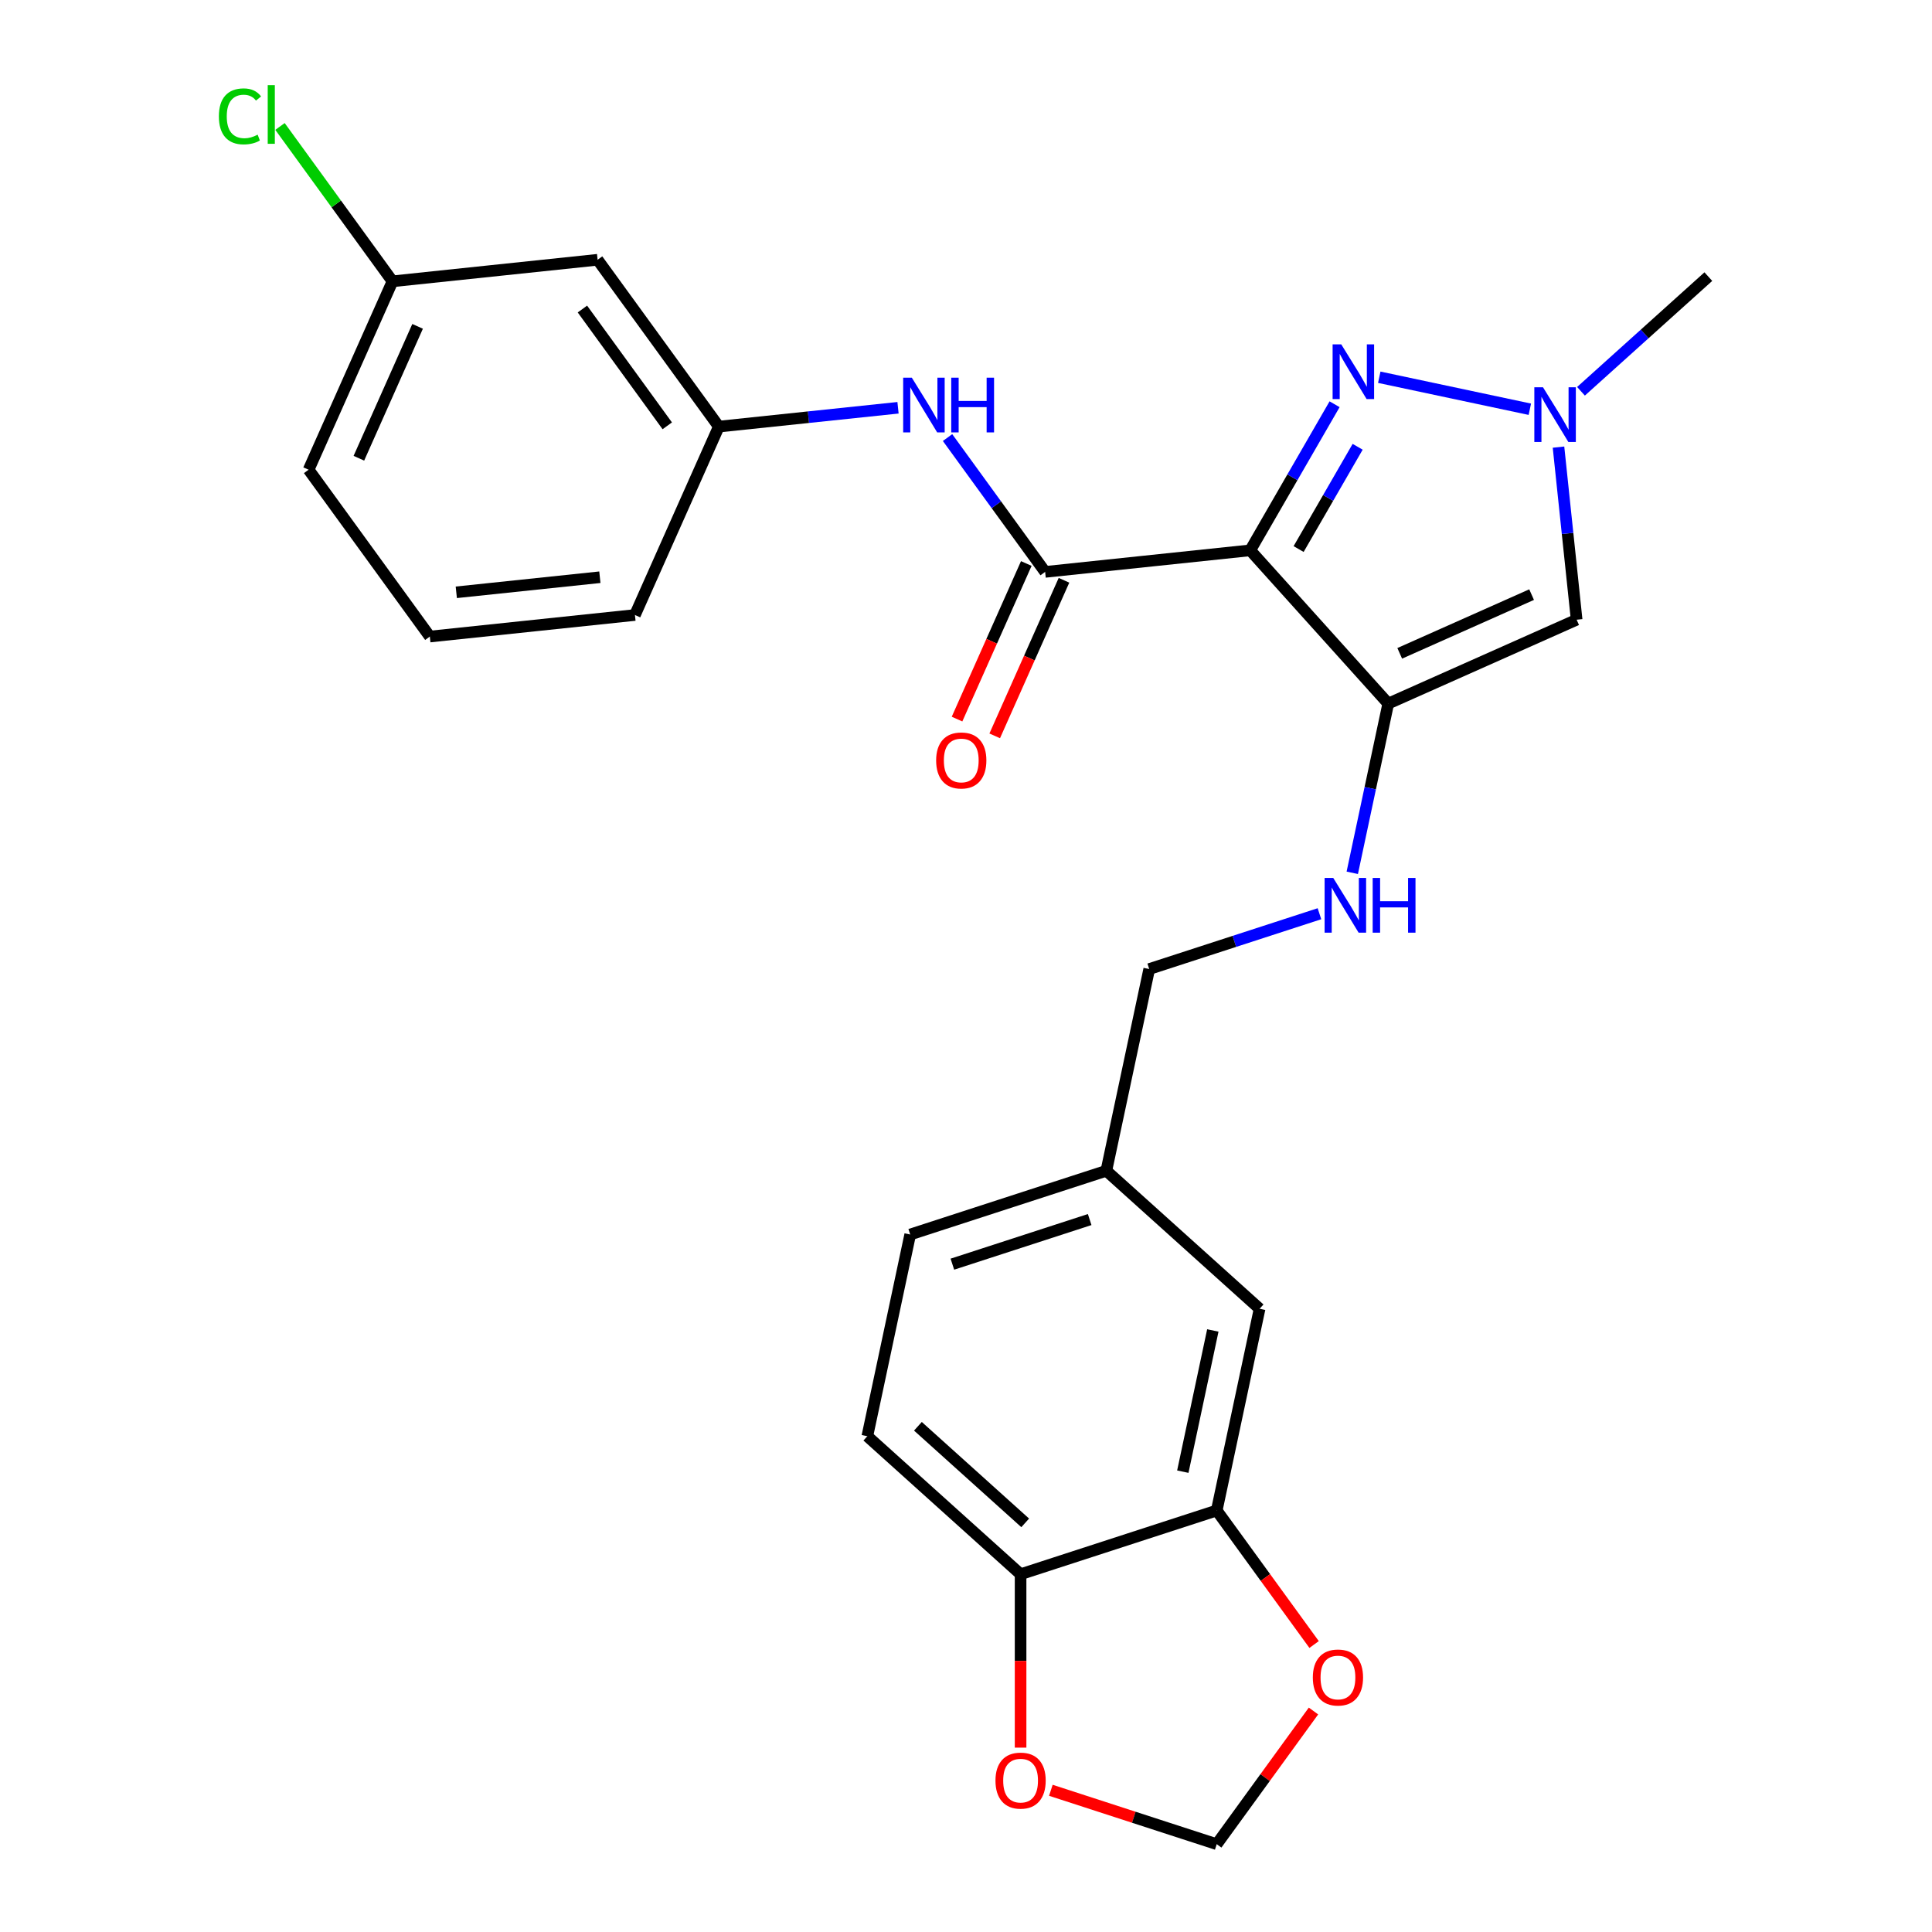 <?xml version='1.0' encoding='iso-8859-1'?>
<svg version='1.1' baseProfile='full'
              xmlns='http://www.w3.org/2000/svg'
                      xmlns:rdkit='http://www.rdkit.org/xml'
                      xmlns:xlink='http://www.w3.org/1999/xlink'
                  xml:space='preserve'
width='1000px' height='1000px' viewBox='0 0 1000 1000'>
<!-- END OF HEADER -->
<rect style='opacity:1.0;fill:#FFFFFF;stroke:none' width='1000' height='1000' x='0' y='0'> </rect>
<path class='bond-0' d='M 647.123,284.853 L 718.55,364.18' style='fill:none;fill-rule:evenodd;stroke:#000000;stroke-width:6px;stroke-linecap:butt;stroke-linejoin:miter;stroke-opacity:1' />
<path class='bond-1' d='M 647.123,284.853 L 668.952,247.045' style='fill:none;fill-rule:evenodd;stroke:#000000;stroke-width:6px;stroke-linecap:butt;stroke-linejoin:miter;stroke-opacity:1' />
<path class='bond-1' d='M 668.952,247.045 L 690.78,209.238' style='fill:none;fill-rule:evenodd;stroke:#0000FF;stroke-width:6px;stroke-linecap:butt;stroke-linejoin:miter;stroke-opacity:1' />
<path class='bond-1' d='M 672.161,284.185 L 687.44,257.72' style='fill:none;fill-rule:evenodd;stroke:#000000;stroke-width:6px;stroke-linecap:butt;stroke-linejoin:miter;stroke-opacity:1' />
<path class='bond-1' d='M 687.44,257.72 L 702.72,231.255' style='fill:none;fill-rule:evenodd;stroke:#0000FF;stroke-width:6px;stroke-linecap:butt;stroke-linejoin:miter;stroke-opacity:1' />
<path class='bond-2' d='M 647.123,284.853 L 540.963,296.011' style='fill:none;fill-rule:evenodd;stroke:#000000;stroke-width:6px;stroke-linecap:butt;stroke-linejoin:miter;stroke-opacity:1' />
<path class='bond-3' d='M 718.55,364.18 L 816.066,320.763' style='fill:none;fill-rule:evenodd;stroke:#000000;stroke-width:6px;stroke-linecap:butt;stroke-linejoin:miter;stroke-opacity:1' />
<path class='bond-3' d='M 724.494,338.164 L 792.755,307.772' style='fill:none;fill-rule:evenodd;stroke:#000000;stroke-width:6px;stroke-linecap:butt;stroke-linejoin:miter;stroke-opacity:1' />
<path class='bond-6' d='M 718.55,364.18 L 709.241,407.972' style='fill:none;fill-rule:evenodd;stroke:#000000;stroke-width:6px;stroke-linecap:butt;stroke-linejoin:miter;stroke-opacity:1' />
<path class='bond-6' d='M 709.241,407.972 L 699.933,451.763' style='fill:none;fill-rule:evenodd;stroke:#0000FF;stroke-width:6px;stroke-linecap:butt;stroke-linejoin:miter;stroke-opacity:1' />
<path class='bond-4' d='M 713.904,195.259 L 791.842,211.825' style='fill:none;fill-rule:evenodd;stroke:#0000FF;stroke-width:6px;stroke-linecap:butt;stroke-linejoin:miter;stroke-opacity:1' />
<path class='bond-5' d='M 540.963,296.011 L 515.705,261.246' style='fill:none;fill-rule:evenodd;stroke:#000000;stroke-width:6px;stroke-linecap:butt;stroke-linejoin:miter;stroke-opacity:1' />
<path class='bond-5' d='M 515.705,261.246 L 490.447,226.481' style='fill:none;fill-rule:evenodd;stroke:#0000FF;stroke-width:6px;stroke-linecap:butt;stroke-linejoin:miter;stroke-opacity:1' />
<path class='bond-11' d='M 531.212,291.669 L 513.285,331.933' style='fill:none;fill-rule:evenodd;stroke:#000000;stroke-width:6px;stroke-linecap:butt;stroke-linejoin:miter;stroke-opacity:1' />
<path class='bond-11' d='M 513.285,331.933 L 495.358,372.197' style='fill:none;fill-rule:evenodd;stroke:#FF0000;stroke-width:6px;stroke-linecap:butt;stroke-linejoin:miter;stroke-opacity:1' />
<path class='bond-11' d='M 550.715,300.353 L 532.788,340.616' style='fill:none;fill-rule:evenodd;stroke:#000000;stroke-width:6px;stroke-linecap:butt;stroke-linejoin:miter;stroke-opacity:1' />
<path class='bond-11' d='M 532.788,340.616 L 514.862,380.88' style='fill:none;fill-rule:evenodd;stroke:#FF0000;stroke-width:6px;stroke-linecap:butt;stroke-linejoin:miter;stroke-opacity:1' />
<path class='bond-26' d='M 816.066,320.763 L 811.371,276.097' style='fill:none;fill-rule:evenodd;stroke:#000000;stroke-width:6px;stroke-linecap:butt;stroke-linejoin:miter;stroke-opacity:1' />
<path class='bond-26' d='M 811.371,276.097 L 806.677,231.431' style='fill:none;fill-rule:evenodd;stroke:#0000FF;stroke-width:6px;stroke-linecap:butt;stroke-linejoin:miter;stroke-opacity:1' />
<path class='bond-22' d='M 818.317,202.53 L 851.276,172.853' style='fill:none;fill-rule:evenodd;stroke:#0000FF;stroke-width:6px;stroke-linecap:butt;stroke-linejoin:miter;stroke-opacity:1' />
<path class='bond-22' d='M 851.276,172.853 L 884.235,143.176' style='fill:none;fill-rule:evenodd;stroke:#000000;stroke-width:6px;stroke-linecap:butt;stroke-linejoin:miter;stroke-opacity:1' />
<path class='bond-13' d='M 464.812,211.062 L 418.436,215.936' style='fill:none;fill-rule:evenodd;stroke:#0000FF;stroke-width:6px;stroke-linecap:butt;stroke-linejoin:miter;stroke-opacity:1' />
<path class='bond-13' d='M 418.436,215.936 L 372.06,220.81' style='fill:none;fill-rule:evenodd;stroke:#000000;stroke-width:6px;stroke-linecap:butt;stroke-linejoin:miter;stroke-opacity:1' />
<path class='bond-18' d='M 682.948,472.949 L 638.892,487.263' style='fill:none;fill-rule:evenodd;stroke:#0000FF;stroke-width:6px;stroke-linecap:butt;stroke-linejoin:miter;stroke-opacity:1' />
<path class='bond-18' d='M 638.892,487.263 L 594.836,501.578' style='fill:none;fill-rule:evenodd;stroke:#000000;stroke-width:6px;stroke-linecap:butt;stroke-linejoin:miter;stroke-opacity:1' />
<path class='bond-7' d='M 629.776,781.829 L 651.969,677.416' style='fill:none;fill-rule:evenodd;stroke:#000000;stroke-width:6px;stroke-linecap:butt;stroke-linejoin:miter;stroke-opacity:1' />
<path class='bond-7' d='M 612.222,761.728 L 627.758,688.64' style='fill:none;fill-rule:evenodd;stroke:#000000;stroke-width:6px;stroke-linecap:butt;stroke-linejoin:miter;stroke-opacity:1' />
<path class='bond-9' d='M 629.776,781.829 L 654.976,816.514' style='fill:none;fill-rule:evenodd;stroke:#000000;stroke-width:6px;stroke-linecap:butt;stroke-linejoin:miter;stroke-opacity:1' />
<path class='bond-9' d='M 654.976,816.514 L 680.176,851.198' style='fill:none;fill-rule:evenodd;stroke:#FF0000;stroke-width:6px;stroke-linecap:butt;stroke-linejoin:miter;stroke-opacity:1' />
<path class='bond-28' d='M 629.776,781.829 L 528.255,814.815' style='fill:none;fill-rule:evenodd;stroke:#000000;stroke-width:6px;stroke-linecap:butt;stroke-linejoin:miter;stroke-opacity:1' />
<path class='bond-8' d='M 528.255,814.815 L 448.928,743.388' style='fill:none;fill-rule:evenodd;stroke:#000000;stroke-width:6px;stroke-linecap:butt;stroke-linejoin:miter;stroke-opacity:1' />
<path class='bond-8' d='M 530.641,788.235 L 475.113,738.237' style='fill:none;fill-rule:evenodd;stroke:#000000;stroke-width:6px;stroke-linecap:butt;stroke-linejoin:miter;stroke-opacity:1' />
<path class='bond-10' d='M 528.255,814.815 L 528.255,859.693' style='fill:none;fill-rule:evenodd;stroke:#000000;stroke-width:6px;stroke-linecap:butt;stroke-linejoin:miter;stroke-opacity:1' />
<path class='bond-10' d='M 528.255,859.693 L 528.255,904.571' style='fill:none;fill-rule:evenodd;stroke:#FF0000;stroke-width:6px;stroke-linecap:butt;stroke-linejoin:miter;stroke-opacity:1' />
<path class='bond-12' d='M 679.856,885.616 L 654.816,920.081' style='fill:none;fill-rule:evenodd;stroke:#FF0000;stroke-width:6px;stroke-linecap:butt;stroke-linejoin:miter;stroke-opacity:1' />
<path class='bond-12' d='M 654.816,920.081 L 629.776,954.545' style='fill:none;fill-rule:evenodd;stroke:#000000;stroke-width:6px;stroke-linecap:butt;stroke-linejoin:miter;stroke-opacity:1' />
<path class='bond-29' d='M 543.924,926.651 L 586.85,940.598' style='fill:none;fill-rule:evenodd;stroke:#FF0000;stroke-width:6px;stroke-linecap:butt;stroke-linejoin:miter;stroke-opacity:1' />
<path class='bond-29' d='M 586.85,940.598 L 629.776,954.545' style='fill:none;fill-rule:evenodd;stroke:#000000;stroke-width:6px;stroke-linecap:butt;stroke-linejoin:miter;stroke-opacity:1' />
<path class='bond-15' d='M 372.06,220.81 L 309.317,134.452' style='fill:none;fill-rule:evenodd;stroke:#000000;stroke-width:6px;stroke-linecap:butt;stroke-linejoin:miter;stroke-opacity:1' />
<path class='bond-15' d='M 345.377,220.405 L 301.457,159.954' style='fill:none;fill-rule:evenodd;stroke:#000000;stroke-width:6px;stroke-linecap:butt;stroke-linejoin:miter;stroke-opacity:1' />
<path class='bond-24' d='M 372.06,220.81 L 328.643,318.327' style='fill:none;fill-rule:evenodd;stroke:#000000;stroke-width:6px;stroke-linecap:butt;stroke-linejoin:miter;stroke-opacity:1' />
<path class='bond-14' d='M 651.969,677.416 L 572.642,605.99' style='fill:none;fill-rule:evenodd;stroke:#000000;stroke-width:6px;stroke-linecap:butt;stroke-linejoin:miter;stroke-opacity:1' />
<path class='bond-19' d='M 309.317,134.452 L 203.157,145.61' style='fill:none;fill-rule:evenodd;stroke:#000000;stroke-width:6px;stroke-linecap:butt;stroke-linejoin:miter;stroke-opacity:1' />
<path class='bond-16' d='M 448.928,743.388 L 471.122,638.976' style='fill:none;fill-rule:evenodd;stroke:#000000;stroke-width:6px;stroke-linecap:butt;stroke-linejoin:miter;stroke-opacity:1' />
<path class='bond-17' d='M 572.642,605.99 L 594.836,501.578' style='fill:none;fill-rule:evenodd;stroke:#000000;stroke-width:6px;stroke-linecap:butt;stroke-linejoin:miter;stroke-opacity:1' />
<path class='bond-20' d='M 572.642,605.99 L 471.122,638.976' style='fill:none;fill-rule:evenodd;stroke:#000000;stroke-width:6px;stroke-linecap:butt;stroke-linejoin:miter;stroke-opacity:1' />
<path class='bond-20' d='M 564.011,631.242 L 492.947,654.332' style='fill:none;fill-rule:evenodd;stroke:#000000;stroke-width:6px;stroke-linecap:butt;stroke-linejoin:miter;stroke-opacity:1' />
<path class='bond-21' d='M 203.157,145.61 L 174.04,105.533' style='fill:none;fill-rule:evenodd;stroke:#000000;stroke-width:6px;stroke-linecap:butt;stroke-linejoin:miter;stroke-opacity:1' />
<path class='bond-21' d='M 174.04,105.533 L 144.923,65.457' style='fill:none;fill-rule:evenodd;stroke:#00CC00;stroke-width:6px;stroke-linecap:butt;stroke-linejoin:miter;stroke-opacity:1' />
<path class='bond-27' d='M 203.157,145.61 L 159.74,243.126' style='fill:none;fill-rule:evenodd;stroke:#000000;stroke-width:6px;stroke-linecap:butt;stroke-linejoin:miter;stroke-opacity:1' />
<path class='bond-27' d='M 216.148,168.921 L 185.756,237.182' style='fill:none;fill-rule:evenodd;stroke:#000000;stroke-width:6px;stroke-linecap:butt;stroke-linejoin:miter;stroke-opacity:1' />
<path class='bond-23' d='M 222.483,329.484 L 328.643,318.327' style='fill:none;fill-rule:evenodd;stroke:#000000;stroke-width:6px;stroke-linecap:butt;stroke-linejoin:miter;stroke-opacity:1' />
<path class='bond-23' d='M 236.176,306.579 L 310.488,298.768' style='fill:none;fill-rule:evenodd;stroke:#000000;stroke-width:6px;stroke-linecap:butt;stroke-linejoin:miter;stroke-opacity:1' />
<path class='bond-25' d='M 222.483,329.484 L 159.74,243.126' style='fill:none;fill-rule:evenodd;stroke:#000000;stroke-width:6px;stroke-linecap:butt;stroke-linejoin:miter;stroke-opacity:1' />
<path  class='atom-2' d='M 694.236 178.249
L 703.516 193.249
Q 704.436 194.729, 705.916 197.409
Q 707.396 200.089, 707.476 200.249
L 707.476 178.249
L 711.236 178.249
L 711.236 206.569
L 707.356 206.569
L 697.396 190.169
Q 696.236 188.249, 694.996 186.049
Q 693.796 183.849, 693.436 183.169
L 693.436 206.569
L 689.756 206.569
L 689.756 178.249
L 694.236 178.249
' fill='#0000FF'/>
<path  class='atom-5' d='M 798.648 200.443
L 807.928 215.443
Q 808.848 216.923, 810.328 219.603
Q 811.808 222.283, 811.888 222.443
L 811.888 200.443
L 815.648 200.443
L 815.648 228.763
L 811.768 228.763
L 801.808 212.363
Q 800.648 210.443, 799.408 208.243
Q 798.208 206.043, 797.848 205.363
L 797.848 228.763
L 794.168 228.763
L 794.168 200.443
L 798.648 200.443
' fill='#0000FF'/>
<path  class='atom-6' d='M 471.96 195.492
L 481.24 210.492
Q 482.16 211.972, 483.64 214.652
Q 485.12 217.332, 485.2 217.492
L 485.2 195.492
L 488.96 195.492
L 488.96 223.812
L 485.08 223.812
L 475.12 207.412
Q 473.96 205.492, 472.72 203.292
Q 471.52 201.092, 471.16 200.412
L 471.16 223.812
L 467.48 223.812
L 467.48 195.492
L 471.96 195.492
' fill='#0000FF'/>
<path  class='atom-6' d='M 492.36 195.492
L 496.2 195.492
L 496.2 207.532
L 510.68 207.532
L 510.68 195.492
L 514.52 195.492
L 514.52 223.812
L 510.68 223.812
L 510.68 210.732
L 496.2 210.732
L 496.2 223.812
L 492.36 223.812
L 492.36 195.492
' fill='#0000FF'/>
<path  class='atom-7' d='M 690.096 454.432
L 699.376 469.432
Q 700.296 470.912, 701.776 473.592
Q 703.256 476.272, 703.336 476.432
L 703.336 454.432
L 707.096 454.432
L 707.096 482.752
L 703.216 482.752
L 693.256 466.352
Q 692.096 464.432, 690.856 462.232
Q 689.656 460.032, 689.296 459.352
L 689.296 482.752
L 685.616 482.752
L 685.616 454.432
L 690.096 454.432
' fill='#0000FF'/>
<path  class='atom-7' d='M 710.496 454.432
L 714.336 454.432
L 714.336 466.472
L 728.816 466.472
L 728.816 454.432
L 732.656 454.432
L 732.656 482.752
L 728.816 482.752
L 728.816 469.672
L 714.336 469.672
L 714.336 482.752
L 710.496 482.752
L 710.496 454.432
' fill='#0000FF'/>
<path  class='atom-10' d='M 679.519 868.267
Q 679.519 861.467, 682.879 857.667
Q 686.239 853.867, 692.519 853.867
Q 698.799 853.867, 702.159 857.667
Q 705.519 861.467, 705.519 868.267
Q 705.519 875.147, 702.119 879.067
Q 698.719 882.947, 692.519 882.947
Q 686.279 882.947, 682.879 879.067
Q 679.519 875.187, 679.519 868.267
M 692.519 879.747
Q 696.839 879.747, 699.159 876.867
Q 701.519 873.947, 701.519 868.267
Q 701.519 862.707, 699.159 859.907
Q 696.839 857.067, 692.519 857.067
Q 688.199 857.067, 685.839 859.867
Q 683.519 862.667, 683.519 868.267
Q 683.519 873.987, 685.839 876.867
Q 688.199 879.747, 692.519 879.747
' fill='#FF0000'/>
<path  class='atom-11' d='M 515.255 921.639
Q 515.255 914.839, 518.615 911.039
Q 521.975 907.239, 528.255 907.239
Q 534.535 907.239, 537.895 911.039
Q 541.255 914.839, 541.255 921.639
Q 541.255 928.519, 537.855 932.439
Q 534.455 936.319, 528.255 936.319
Q 522.015 936.319, 518.615 932.439
Q 515.255 928.559, 515.255 921.639
M 528.255 933.119
Q 532.575 933.119, 534.895 930.239
Q 537.255 927.319, 537.255 921.639
Q 537.255 916.079, 534.895 913.279
Q 532.575 910.439, 528.255 910.439
Q 523.935 910.439, 521.575 913.239
Q 519.255 916.039, 519.255 921.639
Q 519.255 927.359, 521.575 930.239
Q 523.935 933.119, 528.255 933.119
' fill='#FF0000'/>
<path  class='atom-12' d='M 484.546 393.607
Q 484.546 386.807, 487.906 383.007
Q 491.266 379.207, 497.546 379.207
Q 503.826 379.207, 507.186 383.007
Q 510.546 386.807, 510.546 393.607
Q 510.546 400.487, 507.146 404.407
Q 503.746 408.287, 497.546 408.287
Q 491.306 408.287, 487.906 404.407
Q 484.546 400.527, 484.546 393.607
M 497.546 405.087
Q 501.866 405.087, 504.186 402.207
Q 506.546 399.287, 506.546 393.607
Q 506.546 388.047, 504.186 385.247
Q 501.866 382.407, 497.546 382.407
Q 493.226 382.407, 490.866 385.207
Q 488.546 388.007, 488.546 393.607
Q 488.546 399.327, 490.866 402.207
Q 493.226 405.087, 497.546 405.087
' fill='#FF0000'/>
<path  class='atom-22' d='M 113.294 60.231
Q 113.294 53.191, 116.574 49.511
Q 119.894 45.791, 126.174 45.791
Q 132.014 45.791, 135.134 49.911
L 132.494 52.071
Q 130.214 49.071, 126.174 49.071
Q 121.894 49.071, 119.614 51.951
Q 117.374 54.791, 117.374 60.231
Q 117.374 65.831, 119.694 68.711
Q 122.054 71.591, 126.614 71.591
Q 129.734 71.591, 133.374 69.711
L 134.494 72.711
Q 133.014 73.671, 130.774 74.231
Q 128.534 74.791, 126.054 74.791
Q 119.894 74.791, 116.574 71.031
Q 113.294 67.271, 113.294 60.231
' fill='#00CC00'/>
<path  class='atom-22' d='M 138.574 44.071
L 142.254 44.071
L 142.254 74.431
L 138.574 74.431
L 138.574 44.071
' fill='#00CC00'/>
</svg>
